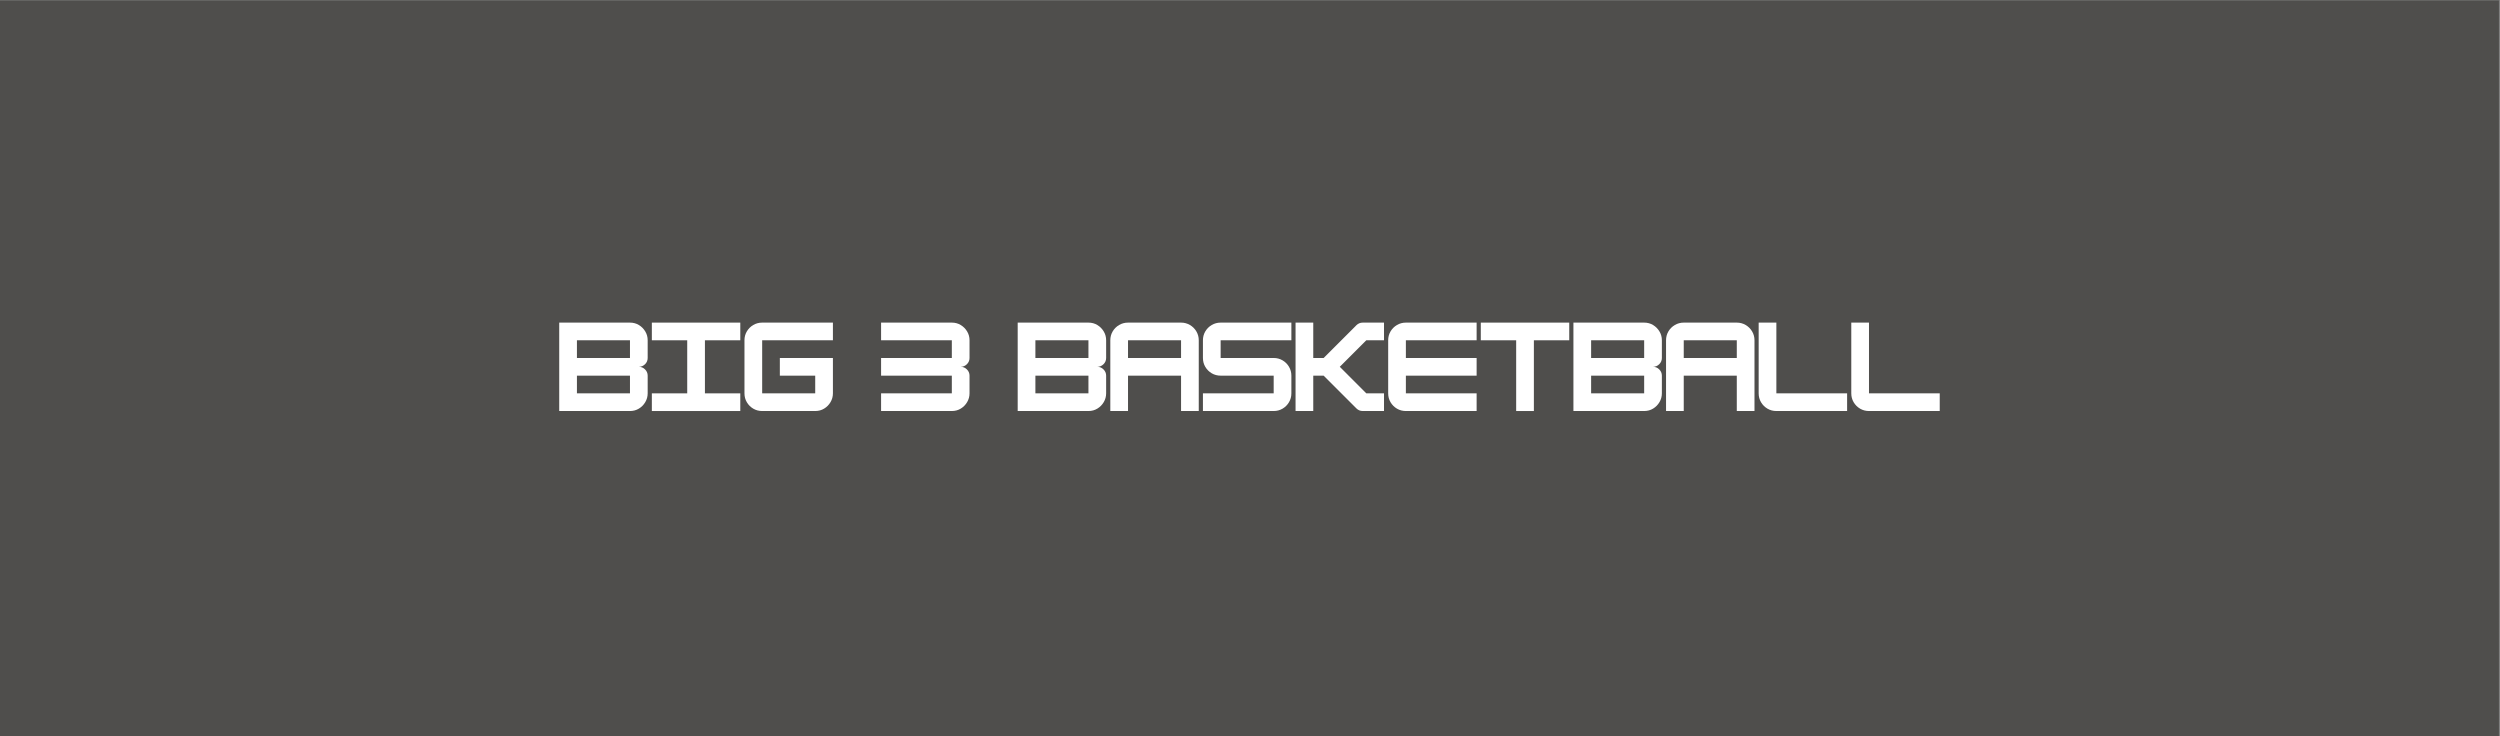 <?xml version="1.0" encoding="UTF-8"?>
<svg xmlns="http://www.w3.org/2000/svg" xmlns:xlink="http://www.w3.org/1999/xlink" width="1630" zoomAndPan="magnify" viewBox="0 0 1222.5 360" height="480" preserveAspectRatio="xMidYMid meet" version="1.0">
  <rect x="0" y="0" width="1222.5" height="360" fill="#808080" stroke="none"/>
  <defs>
    <g></g>
    <clipPath id="cff6d4c12b">
      <path d="M 0 0.074 L 1222 0.074 L 1222 359.926 L 0 359.926 Z M 0 0.074 " clip-rule="nonzero"></path>
    </clipPath>
  </defs>
  <g clip-path="url(#cff6d4c12b)">
    <path fill="#ffffff" d="M 0 0.074 L 1222 0.074 L 1222 359.926 L 0 359.926 Z M 0 0.074 " fill-opacity="1" fill-rule="nonzero"></path>
    <path fill="#4f4e4c" d="M 0 0.074 L 1222 0.074 L 1222 359.926 L 0 359.926 Z M 0 0.074 " fill-opacity="1" fill-rule="nonzero"></path>
  </g>
  <g fill="#ffffff" fill-opacity="1">
    <g transform="translate(271.306, 200.991)">
      <g>
        <path d="M 45.406 -34.594 L 45.406 -25.938 C 45.406 -24.75 44.977 -23.734 44.125 -22.891 C 43.281 -22.047 42.266 -21.625 41.078 -21.625 C 42.266 -21.625 43.281 -21.195 44.125 -20.344 C 44.977 -19.5 45.406 -18.484 45.406 -17.297 L 45.406 -8.641 C 45.406 -7.098 45.016 -5.664 44.234 -4.344 C 43.461 -3.031 42.426 -1.977 41.125 -1.188 C 39.832 -0.395 38.375 0 36.75 0 L 2.156 0 L 2.156 -43.234 L 36.75 -43.234 C 38.375 -43.234 39.832 -42.836 41.125 -42.047 C 42.426 -41.254 43.461 -40.207 44.234 -38.906 C 45.016 -37.613 45.406 -36.176 45.406 -34.594 Z M 36.75 -34.594 L 10.812 -34.594 L 10.812 -25.938 L 36.75 -25.938 Z M 10.812 -8.641 L 36.75 -8.641 L 36.75 -17.297 L 10.812 -17.297 Z M 10.812 -8.641 "></path>
      </g>
    </g>
  </g>
  <g fill="#ffffff" fill-opacity="1">
    <g transform="translate(316.598, 200.991)">
      <g>
        <path d="M 45.406 0 L 2.156 0 L 2.156 -8.641 L 19.453 -8.641 L 19.453 -34.594 L 2.156 -34.594 L 2.156 -43.234 L 45.406 -43.234 L 45.406 -34.594 L 28.109 -34.594 L 28.109 -8.641 L 45.406 -8.641 Z M 45.406 0 "></path>
      </g>
    </g>
  </g>
  <g fill="#ffffff" fill-opacity="1">
    <g transform="translate(361.89, 200.991)">
      <g>
        <path d="M 45.406 -43.234 L 45.406 -34.594 L 10.812 -34.594 L 10.812 -8.641 L 36.75 -8.641 L 36.75 -17.297 L 19.453 -17.297 L 19.453 -25.938 L 45.406 -25.938 L 45.406 -8.641 C 45.406 -7.098 45.016 -5.664 44.234 -4.344 C 43.461 -3.031 42.426 -1.977 41.125 -1.188 C 39.832 -0.395 38.375 0 36.75 0 L 10.812 0 C 9.227 0 7.773 -0.383 6.453 -1.156 C 5.141 -1.938 4.094 -2.984 3.312 -4.297 C 2.539 -5.609 2.156 -7.055 2.156 -8.641 L 2.156 -34.594 C 2.156 -36.176 2.539 -37.625 3.312 -38.938 C 4.094 -40.25 5.141 -41.289 6.453 -42.062 C 7.773 -42.844 9.227 -43.234 10.812 -43.234 Z M 45.406 -43.234 "></path>
      </g>
    </g>
  </g>
  <g fill="#ffffff" fill-opacity="1">
    <g transform="translate(407.182, 200.991)">
      <g></g>
    </g>
  </g>
  <g fill="#ffffff" fill-opacity="1">
    <g transform="translate(428.693, 200.991)">
      <g>
        <path d="M 45.406 -34.594 L 45.406 -25.938 C 45.406 -24.75 44.977 -23.734 44.125 -22.891 C 43.281 -22.047 42.266 -21.625 41.078 -21.625 C 42.266 -21.625 43.281 -21.195 44.125 -20.344 C 44.977 -19.5 45.406 -18.484 45.406 -17.297 L 45.406 -8.641 C 45.406 -7.098 45.016 -5.664 44.234 -4.344 C 43.461 -3.031 42.426 -1.977 41.125 -1.188 C 39.832 -0.395 38.375 0 36.75 0 L 2.156 0 L 2.156 -8.641 L 36.75 -8.641 L 36.75 -17.297 L 2.156 -17.297 L 2.156 -25.938 L 36.75 -25.938 L 36.75 -34.594 L 2.156 -34.594 L 2.156 -43.234 L 36.75 -43.234 C 38.375 -43.234 39.832 -42.836 41.125 -42.047 C 42.426 -41.254 43.461 -40.207 44.234 -38.906 C 45.016 -37.613 45.406 -36.176 45.406 -34.594 Z M 45.406 -34.594 "></path>
      </g>
    </g>
  </g>
  <g fill="#ffffff" fill-opacity="1">
    <g transform="translate(473.985, 200.991)">
      <g></g>
    </g>
  </g>
  <g fill="#ffffff" fill-opacity="1">
    <g transform="translate(495.495, 200.991)">
      <g>
        <path d="M 45.406 -34.594 L 45.406 -25.938 C 45.406 -24.75 44.977 -23.734 44.125 -22.891 C 43.281 -22.047 42.266 -21.625 41.078 -21.625 C 42.266 -21.625 43.281 -21.195 44.125 -20.344 C 44.977 -19.5 45.406 -18.484 45.406 -17.297 L 45.406 -8.641 C 45.406 -7.098 45.016 -5.664 44.234 -4.344 C 43.461 -3.031 42.426 -1.977 41.125 -1.188 C 39.832 -0.395 38.375 0 36.75 0 L 2.156 0 L 2.156 -43.234 L 36.75 -43.234 C 38.375 -43.234 39.832 -42.836 41.125 -42.047 C 42.426 -41.254 43.461 -40.207 44.234 -38.906 C 45.016 -37.613 45.406 -36.176 45.406 -34.594 Z M 36.75 -34.594 L 10.812 -34.594 L 10.812 -25.938 L 36.75 -25.938 Z M 10.812 -8.641 L 36.75 -8.641 L 36.75 -17.297 L 10.812 -17.297 Z M 10.812 -8.641 "></path>
      </g>
    </g>
  </g>
  <g fill="#ffffff" fill-opacity="1">
    <g transform="translate(540.787, 200.991)">
      <g>
        <path d="M 10.812 -43.234 L 36.75 -43.234 C 38.332 -43.234 39.781 -42.844 41.094 -42.062 C 42.414 -41.289 43.461 -40.25 44.234 -38.938 C 45.016 -37.625 45.406 -36.176 45.406 -34.594 L 45.406 0 L 36.75 0 L 36.75 -17.297 L 10.812 -17.297 L 10.812 0 L 2.156 0 L 2.156 -34.594 C 2.156 -36.176 2.539 -37.625 3.312 -38.938 C 4.094 -40.25 5.141 -41.289 6.453 -42.062 C 7.773 -42.844 9.227 -43.234 10.812 -43.234 Z M 10.812 -34.594 L 10.812 -25.938 L 36.75 -25.938 L 36.75 -34.594 Z M 10.812 -34.594 "></path>
      </g>
    </g>
  </g>
  <g fill="#ffffff" fill-opacity="1">
    <g transform="translate(586.079, 200.991)">
      <g>
        <path d="M 45.406 -43.234 L 45.406 -34.594 L 10.812 -34.594 L 10.812 -25.938 L 36.75 -25.938 C 38.332 -25.938 39.781 -25.551 41.094 -24.781 C 42.414 -24.008 43.461 -22.961 44.234 -21.641 C 45.016 -20.328 45.406 -18.879 45.406 -17.297 L 45.406 -8.641 C 45.406 -7.055 45.016 -5.609 44.234 -4.297 C 43.461 -2.984 42.414 -1.938 41.094 -1.156 C 39.781 -0.383 38.332 0 36.75 0 L 2.156 0 L 2.156 -8.641 L 36.75 -8.641 L 36.75 -17.297 L 10.812 -17.297 C 9.227 -17.297 7.773 -17.68 6.453 -18.453 C 5.141 -19.234 4.094 -20.281 3.312 -21.594 C 2.539 -22.906 2.156 -24.352 2.156 -25.938 L 2.156 -34.594 C 2.156 -36.176 2.539 -37.625 3.312 -38.938 C 4.094 -40.25 5.141 -41.289 6.453 -42.062 C 7.773 -42.844 9.227 -43.234 10.812 -43.234 Z M 45.406 -43.234 "></path>
      </g>
    </g>
  </g>
  <g fill="#ffffff" fill-opacity="1">
    <g transform="translate(631.371, 200.991)">
      <g>
        <path d="M 45.406 -43.234 L 45.406 -34.594 L 36.75 -34.594 L 23.781 -21.625 L 36.75 -8.641 L 45.406 -8.641 L 45.406 0 L 35.016 0 C 33.797 0 32.754 -0.43 31.891 -1.297 L 15.891 -17.297 L 10.812 -17.297 L 10.812 0 L 2.156 0 L 2.156 -43.234 L 10.812 -43.234 L 10.812 -25.938 L 15.891 -25.938 L 31.891 -41.938 C 32.754 -42.801 33.797 -43.234 35.016 -43.234 Z M 45.406 -43.234 "></path>
      </g>
    </g>
  </g>
  <g fill="#ffffff" fill-opacity="1">
    <g transform="translate(676.663, 200.991)">
      <g>
        <path d="M 45.406 -43.234 L 45.406 -34.594 L 10.812 -34.594 L 10.812 -25.938 L 45.406 -25.938 L 45.406 -17.297 L 10.812 -17.297 L 10.812 -8.641 L 45.406 -8.641 L 45.406 0 L 10.812 0 C 9.227 0 7.773 -0.383 6.453 -1.156 C 5.141 -1.938 4.094 -2.984 3.312 -4.297 C 2.539 -5.609 2.156 -7.055 2.156 -8.641 L 2.156 -34.594 C 2.156 -36.176 2.539 -37.625 3.312 -38.938 C 4.094 -40.25 5.141 -41.289 6.453 -42.062 C 7.773 -42.844 9.227 -43.234 10.812 -43.234 Z M 45.406 -43.234 "></path>
      </g>
    </g>
  </g>
  <g fill="#ffffff" fill-opacity="1">
    <g transform="translate(721.955, 200.991)">
      <g>
        <path d="M 45.406 -43.234 L 45.406 -34.594 L 28.109 -34.594 L 28.109 0 L 19.453 0 L 19.453 -34.594 L 2.156 -34.594 L 2.156 -43.234 Z M 45.406 -43.234 "></path>
      </g>
    </g>
  </g>
  <g fill="#ffffff" fill-opacity="1">
    <g transform="translate(767.247, 200.991)">
      <g>
        <path d="M 45.406 -34.594 L 45.406 -25.938 C 45.406 -24.75 44.977 -23.734 44.125 -22.891 C 43.281 -22.047 42.266 -21.625 41.078 -21.625 C 42.266 -21.625 43.281 -21.195 44.125 -20.344 C 44.977 -19.5 45.406 -18.484 45.406 -17.297 L 45.406 -8.641 C 45.406 -7.098 45.016 -5.664 44.234 -4.344 C 43.461 -3.031 42.426 -1.977 41.125 -1.188 C 39.832 -0.395 38.375 0 36.75 0 L 2.156 0 L 2.156 -43.234 L 36.75 -43.234 C 38.375 -43.234 39.832 -42.836 41.125 -42.047 C 42.426 -41.254 43.461 -40.207 44.234 -38.906 C 45.016 -37.613 45.406 -36.176 45.406 -34.594 Z M 36.75 -34.594 L 10.812 -34.594 L 10.812 -25.938 L 36.75 -25.938 Z M 10.812 -8.641 L 36.75 -8.641 L 36.75 -17.297 L 10.812 -17.297 Z M 10.812 -8.641 "></path>
      </g>
    </g>
  </g>
  <g fill="#ffffff" fill-opacity="1">
    <g transform="translate(812.539, 200.991)">
      <g>
        <path d="M 10.812 -43.234 L 36.75 -43.234 C 38.332 -43.234 39.781 -42.844 41.094 -42.062 C 42.414 -41.289 43.461 -40.25 44.234 -38.938 C 45.016 -37.625 45.406 -36.176 45.406 -34.594 L 45.406 0 L 36.75 0 L 36.75 -17.297 L 10.812 -17.297 L 10.812 0 L 2.156 0 L 2.156 -34.594 C 2.156 -36.176 2.539 -37.625 3.312 -38.938 C 4.094 -40.25 5.141 -41.289 6.453 -42.062 C 7.773 -42.844 9.227 -43.234 10.812 -43.234 Z M 10.812 -34.594 L 10.812 -25.938 L 36.75 -25.938 L 36.75 -34.594 Z M 10.812 -34.594 "></path>
      </g>
    </g>
  </g>
  <g fill="#ffffff" fill-opacity="1">
    <g transform="translate(857.831, 200.991)">
      <g>
        <path d="M 45.406 0 L 10.812 0 C 9.227 0 7.773 -0.383 6.453 -1.156 C 5.141 -1.938 4.094 -2.984 3.312 -4.297 C 2.539 -5.609 2.156 -7.055 2.156 -8.641 L 2.156 -43.234 L 10.812 -43.234 L 10.812 -8.641 L 45.406 -8.641 Z M 45.406 0 "></path>
      </g>
    </g>
  </g>
  <g fill="#ffffff" fill-opacity="1">
    <g transform="translate(903.123, 200.991)">
      <g>
        <path d="M 45.406 0 L 10.812 0 C 9.227 0 7.773 -0.383 6.453 -1.156 C 5.141 -1.938 4.094 -2.984 3.312 -4.297 C 2.539 -5.609 2.156 -7.055 2.156 -8.641 L 2.156 -43.234 L 10.812 -43.234 L 10.812 -8.641 L 45.406 -8.641 Z M 45.406 0 "></path>
      </g>
    </g>
  </g>
</svg>
